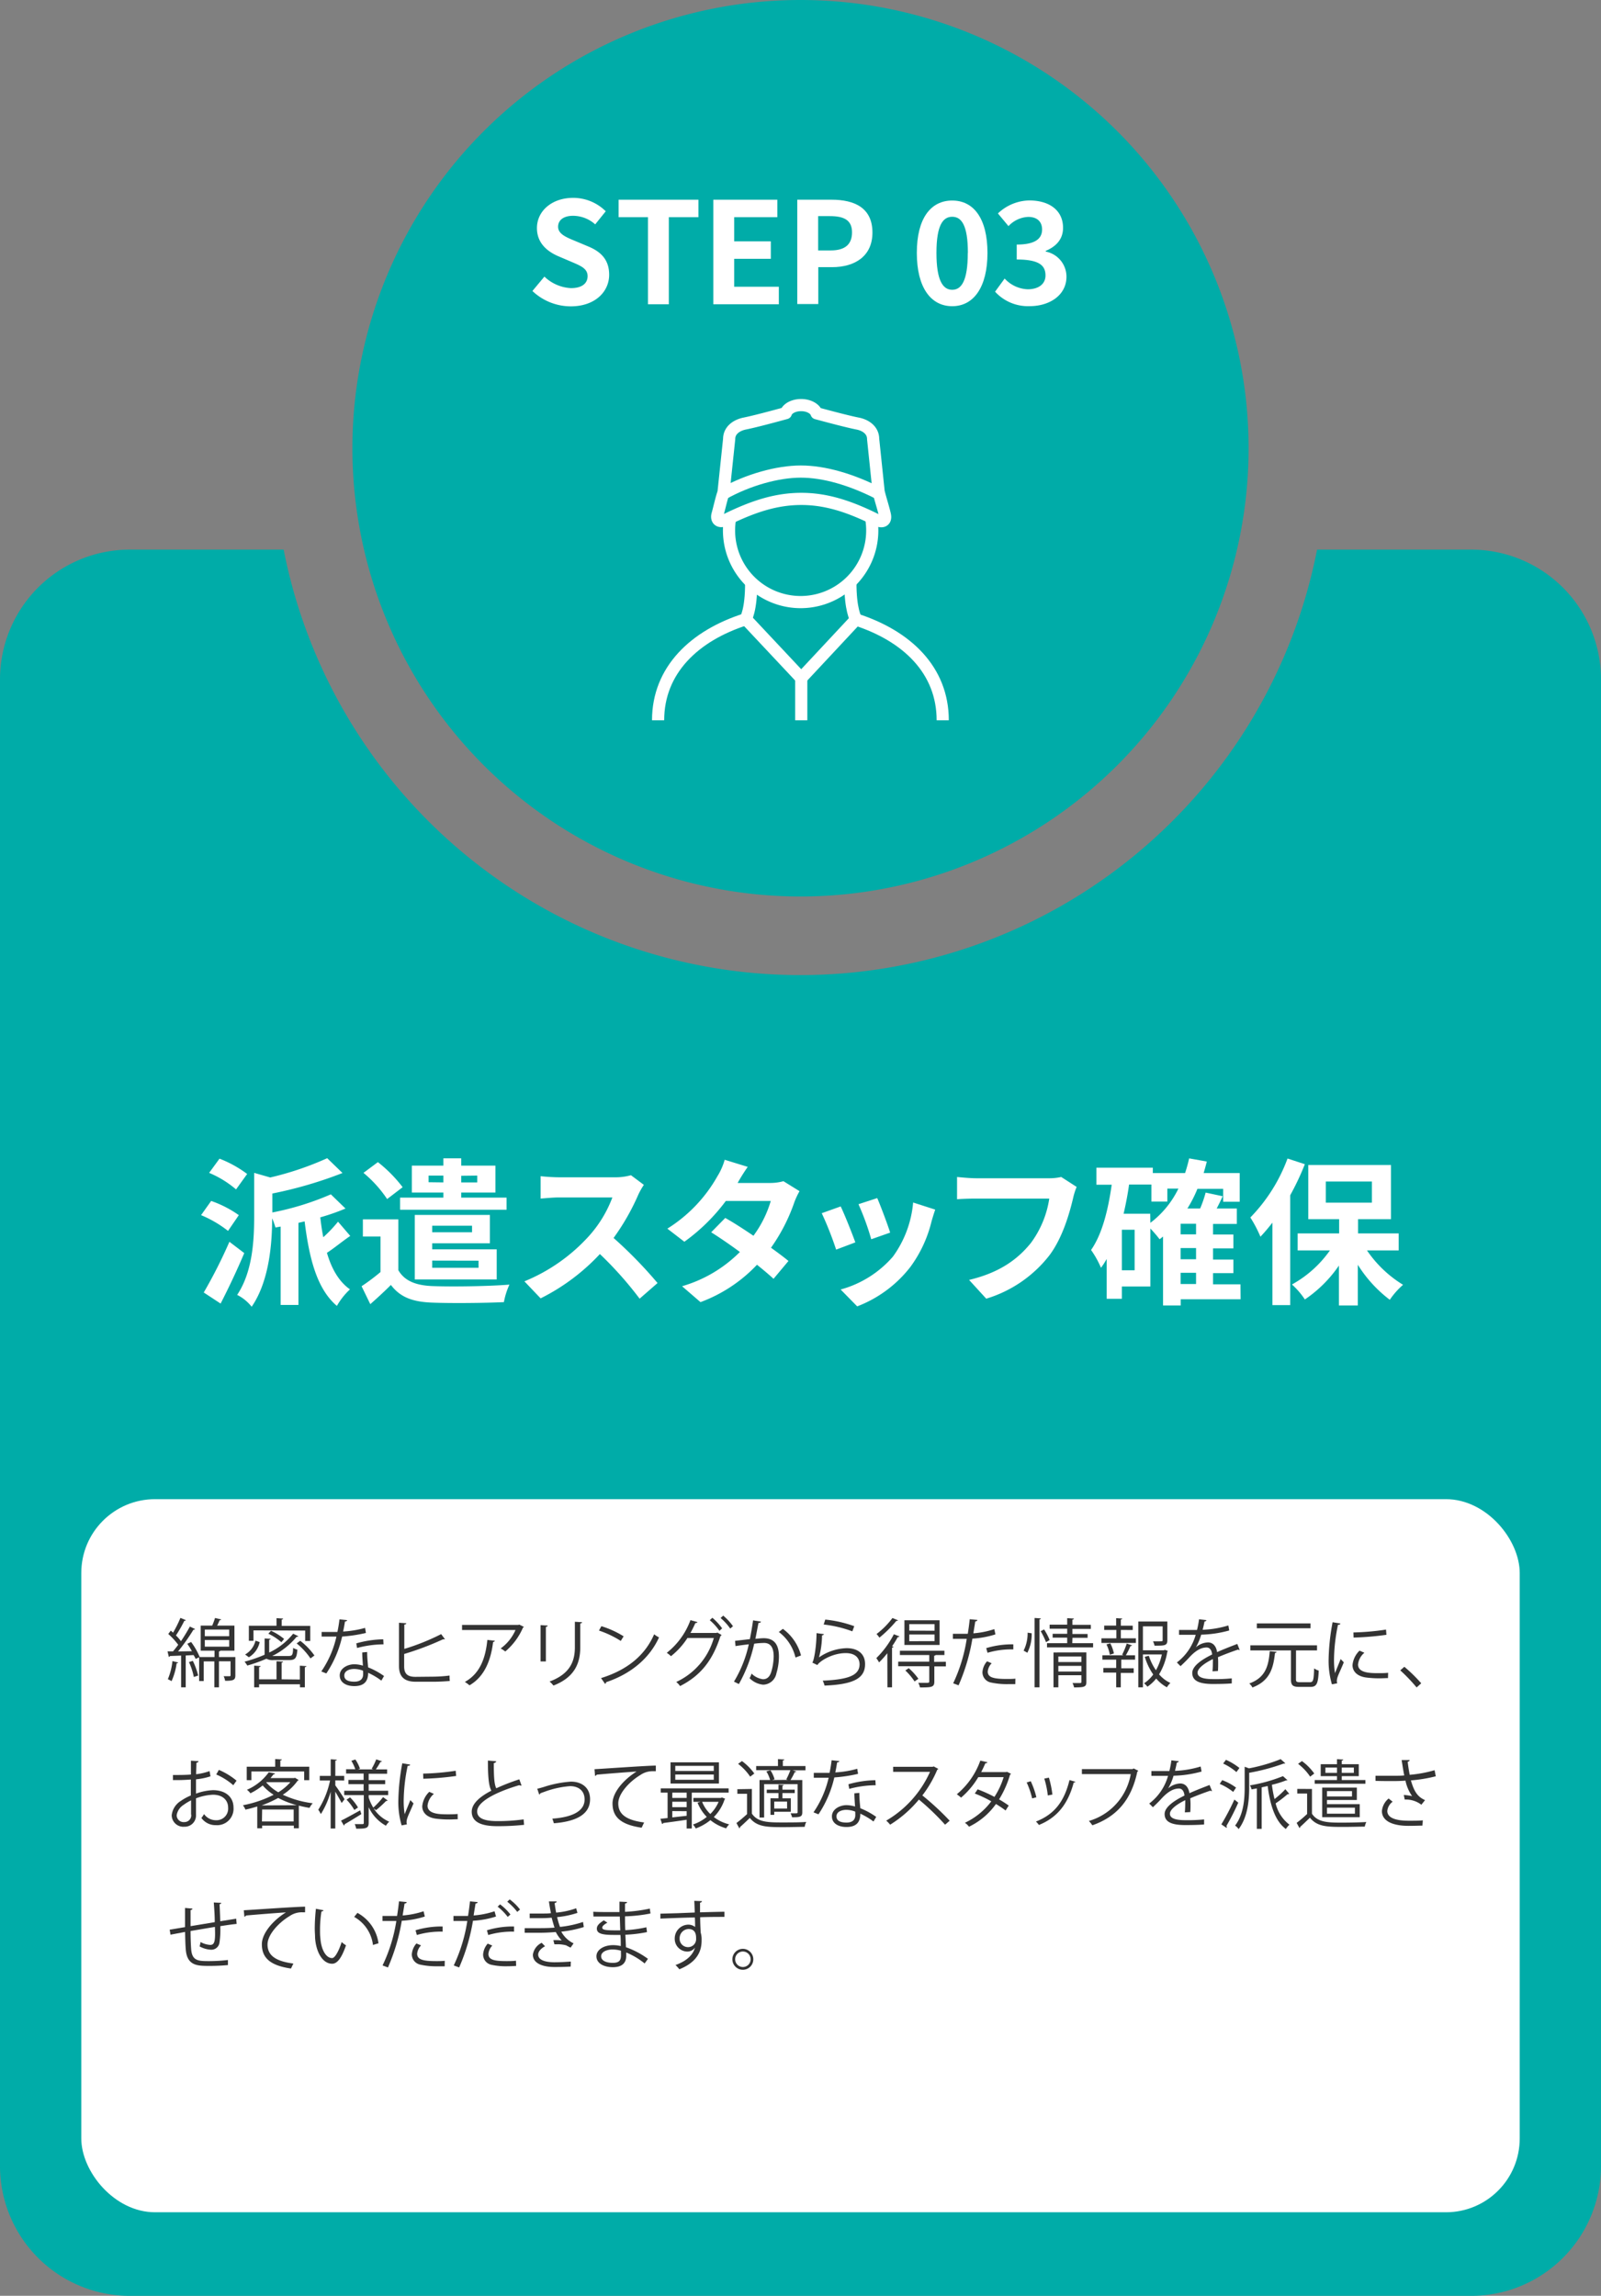 <svg xmlns="http://www.w3.org/2000/svg" width="347.4" height="497.99" viewBox="0 0 347.4 497.99"><rect x="0" y="0" width="347.4" height="497.99" fill="#808080" stroke="none"/><defs><style>.cls-1{fill:#00aca8;}.cls-2{fill:#fff;}.cls-3{fill:#333;}.cls-4{fill:none;stroke:#fff;stroke-linejoin:round;stroke-width:2.64px;}</style></defs><g id="レイヤー_2" data-name="レイヤー 2"><g id="レイヤー_1-2" data-name="レイヤー 1"><path class="cls-1" d="M319.23,119.22H285.79a114.25,114.25,0,0,1-224.24,0H28.16A28.16,28.16,0,0,0,0,147.38V469.82A28.17,28.17,0,0,0,28.16,498H319.23a28.17,28.17,0,0,0,28.17-28.17V147.38A28.17,28.17,0,0,0,319.23,119.22Z"/><path class="cls-1" d="M270.93,97.23A97.23,97.23,0,1,1,173.7,0,97.23,97.23,0,0,1,270.93,97.23Z"/><path class="cls-2" d="M115.53,63.12l2.6-3.12a9,9,0,0,0,5.76,2.5c2.35,0,3.61-1,3.61-2.6s-1.38-2.2-3.4-3.06l-3-1.28c-2.29-1-4.59-2.79-4.59-6.09,0-3.7,3.25-6.55,7.84-6.55a10,10,0,0,1,7.09,2.91l-2.29,2.84a7.24,7.24,0,0,0-4.8-1.86c-2,0-3.25.89-3.25,2.38s1.59,2.21,3.52,3l3,1.26c2.75,1.13,4.56,2.87,4.56,6.15,0,3.7-3.09,6.85-8.32,6.85A12.1,12.1,0,0,1,115.53,63.12Z"/><path class="cls-2" d="M140.6,47.11h-6.37V43.32h17.32v3.79h-6.42V66H140.6Z"/><path class="cls-2" d="M154.78,43.32h13.89v3.79h-9.36v5.24h7.95v3.79h-7.95V62.2H169V66H154.78Z"/><path class="cls-2" d="M173,43.32h7.44c5,0,8.87,1.77,8.87,7.13,0,5.17-3.88,7.5-8.75,7.5h-3v8H173Zm7.26,11c3.12,0,4.62-1.32,4.62-3.92s-1.66-3.52-4.78-3.52h-2.57v7.44Z"/><path class="cls-2" d="M198.94,54.86c0-7.47,3-11.36,7.68-11.36s7.65,3.92,7.65,11.36-3,11.56-7.65,11.56S198.94,62.35,198.94,54.86Zm11.08,0c0-6.12-1.44-7.84-3.4-7.84s-3.42,1.72-3.42,7.84,1.46,8,3.42,8S210,61,210,54.86Z"/><path class="cls-2" d="M215.92,63.27,218,60.42a7.15,7.15,0,0,0,5,2.33c2.3,0,3.86-1.1,3.86-3,0-2.14-1.32-3.46-6.24-3.46V53.05c4.16,0,5.5-1.38,5.5-3.27,0-1.72-1.1-2.73-3-2.73a6.22,6.22,0,0,0-4.29,2l-2.29-2.75a10.1,10.1,0,0,1,6.79-2.82c4.38,0,7.34,2.15,7.34,5.94,0,2.39-1.4,4-3.76,5v.15a5.55,5.55,0,0,1,4.5,5.45c0,4-3.64,6.39-8,6.39A9.66,9.66,0,0,1,215.92,63.27Z"/><path class="cls-2" d="M49.48,267a24.72,24.72,0,0,0-5.85-3.42l2.19-3.08a23.92,23.92,0,0,1,6,3.08ZM53,271.81c-1.54,3.66-3.42,7.63-5.13,10.95l-3.66-2.4a107.07,107.07,0,0,0,5.57-11ZM51.22,258a22,22,0,0,0-5.84-3.59l2.25-3.08a25,25,0,0,1,6,3.32ZM76,268.09c-1.81,1.23-3.55,2.7-5.06,3.66,1,3.45,2.6,6.25,5,7.93a15.11,15.11,0,0,0-2.84,3.59c-4.34-3.69-6-10.29-7-18.33l-1.34.31v17.81H60.9v-17l-1.13.2a15.54,15.54,0,0,0-.72-2c0,5.41-.61,13.61-4.44,19.19a9.36,9.36,0,0,0-3.15-2.57c3.39-5.06,3.69-12,3.69-17v-9.47l3.49,1A66.49,66.49,0,0,0,71,251.23l3.32,3.21a90,90,0,0,1-15.22,4.45V263a60.87,60.87,0,0,0,12.69-3.93l3.18,3.08a47.74,47.74,0,0,1-5.47,1.91c.17,1.51.37,2.94.65,4.31A29.75,29.75,0,0,0,73.35,265Z"/><path class="cls-2" d="M86.43,275.51c1.33,2.32,3.76,3.28,7.22,3.45,4.1.17,12.2.07,16.89-.31a16.08,16.08,0,0,0-1.2,3.8c-4.2.2-11.56.27-15.69.1s-6.81-1.16-8.83-3.83c-1.36,1.37-2.77,2.67-4.47,4.17L78.46,279a44.37,44.37,0,0,0,4.11-3.08v-7.7H78.74V264.5h7.69ZM84,260.09a26.2,26.2,0,0,0-5.13-5.68L82,252.08a30.17,30.17,0,0,1,5.37,5.44Zm12.21-1.41H89.37v-5.84h6.84v-1.58h3.87v1.58h7.42v5.84h-7.42v1.1h9.84v2.63H86.81v-2.63h9.4Zm-2.43,11V271h14v6.53H90v-14H106.3v6.15Zm2.43-13.2V255H93v1.44Zm-2.43,9.4v1.41h8.65v-1.41Zm0,7.56V275h10.06v-1.54Zm6.3-18.4v1.44h3.48V255Z"/><path class="cls-2" d="M138.51,259.13a49.62,49.62,0,0,1-5.37,9.4,95,95,0,0,1,9.54,9.78l-3.89,3.39a78.68,78.68,0,0,0-8.62-9.68,45,45,0,0,1-12.86,9.61l-3.52-3.69a38.54,38.54,0,0,0,14-9.82,26.31,26.31,0,0,0,5.09-8.38H121.31c-1.43,0-3.32.21-4,.24v-4.85a40,40,0,0,0,4,.24h12.07a12.3,12.3,0,0,0,3.53-.45l2.8,2.09A16,16,0,0,0,138.51,259.13Z"/><path class="cls-2" d="M160.06,256.6H167a10.8,10.8,0,0,0,3-.38l3.49,2.16a16.06,16.06,0,0,0-1.13,2.42,39,39,0,0,1-5.06,9.85c1.47,1.06,2.8,2.05,3.79,2.87l-3.24,3.87c-.93-.86-2.19-1.92-3.59-3.05A32.21,32.21,0,0,1,152,282.45L148,279a29.16,29.16,0,0,0,12.55-7.43c-2.23-1.64-4.48-3.18-6.23-4.27l3.05-3.11c1.81,1,4,2.43,6.12,3.86a24.11,24.11,0,0,0,3.76-7.55H157.5a41,41,0,0,1-9,8.85l-3.69-2.84a31.75,31.75,0,0,0,10.87-11.38,13.84,13.84,0,0,0,1.57-3.56l5,1.54A38.56,38.56,0,0,0,160.06,256.6Z"/><path class="cls-2" d="M185.6,269.49l-4.17,1.57a71.79,71.79,0,0,0-3.12-7.9l4.11-1.47C183.27,263.44,184.91,267.57,185.6,269.49Zm16.55-4.62a27.64,27.64,0,0,1-4.65,10A26.63,26.63,0,0,1,186,283.37l-3.59-3.66a23,23,0,0,0,11.35-7.14,23.37,23.37,0,0,0,4.38-11.73l4.79,1.54C202.56,263.47,202.35,264.19,202.15,264.87Zm-9,2.5-4.1,1.44a56.18,56.18,0,0,0-2.77-7.6l4.07-1.33C191,261.35,192.68,265.8,193.15,267.37Z"/><path class="cls-2" d="M232.87,259.81c-.79,3.35-2.29,8.65-5.13,12.45A27.38,27.38,0,0,1,214,281.7l-3.72-4.07c6.77-1.61,10.63-4.58,13.4-8a21.54,21.54,0,0,0,4-9.64H211.74c-1.54,0-3.18.07-4.07.14v-4.83c1,.11,3,.28,4.1.28h15.8a11.46,11.46,0,0,0,2.7-.28l3.35,2.16A14.4,14.4,0,0,0,232.87,259.81Z"/><path class="cls-2" d="M269.2,281.83h-13v1.34h-3.83V268.22c-.24.21-.51.41-.75.59a28.77,28.77,0,0,0-2-2.33v12.58h-6.19v2.67h-3.29v-8.65A16,16,0,0,1,238.9,275a20.36,20.36,0,0,0-2.15-3.86c2.39-3.42,3.69-8.59,4.48-14.16h-3.32v-3.69h12.24v1.16h7a32.31,32.31,0,0,0,.88-3.18l3.83.68c-.2.86-.44,1.68-.68,2.5H269v6.22h-3.59v-2.8h-5.58a27.17,27.17,0,0,1-2.18,4.27h2.77a25.35,25.35,0,0,0,1.19-3.45l3.7.79c-.41.92-.86,1.81-1.3,2.66h4.37v3.35h-5.16v2.3h4.41v3h-4.41v2.43h4.41v2.94h-4.41v2.43h5.95Zm-23-15.08h-2.77v8.79h2.77Zm3.42-1.5a20.55,20.55,0,0,0,6.08-7.42H253.3v2.8h-3.46v-3.69H245c-.3,2.15-.71,4.27-1.19,6.33h5.78Zm9.91.2h-3.35v2.3h3.35Zm0,5.27h-3.35v2.43h3.35Zm-3.35,7.8h3.35v-2.43h-3.35Z"/><path class="cls-2" d="M283.14,252.53a57.85,57.85,0,0,1-3.18,6.74V283.1H276.1V265.21c-.86,1.1-1.71,2.12-2.6,3.05a27,27,0,0,0-2.19-4.17,36.17,36.17,0,0,0,8.07-12.79Zm13.48,18.7a25.57,25.57,0,0,0,7.83,7.46,16.82,16.82,0,0,0-2.88,3.25,28.32,28.32,0,0,1-6.94-7.6v8.83h-4.1v-8.65a27.73,27.73,0,0,1-7.39,7.35,16.85,16.85,0,0,0-2.8-3.25,24.57,24.57,0,0,0,8.24-7.39h-7v-3.69h9v-3.08h-6.7V252.7h17.95v11.76h-7.15v3.08h8.82v3.69Zm-8.93-10.36h10v-4.58h-10Z"/><rect class="cls-2" x="17.64" y="325.19" width="312.12" height="154.68" rx="16"/><path class="cls-3" d="M51.07,359.43v4c0,1-.47,1.16-2.22,1.16a3.82,3.82,0,0,0-.32-1c.61,0,1.11,0,1.29,0s.21-.06.21-.23v-3H47.51V366h-1v-5.62h-2.3v4.26h-1v-5.15l-.75.35A6.56,6.56,0,0,0,42,359l-1.7.1V366h-1v-6.89c-.93.05-1.77.08-2.43.1,0,.13-.12.17-.23.21l-.29-1.22h1.2c.35-.42.74-.91,1.12-1.42a14.63,14.63,0,0,0-2.16-2.35l.55-.72a6.48,6.48,0,0,1,.49.44,25.23,25.23,0,0,0,1.6-3.21l1.19.5c-.07.1-.17.13-.34.13a29.13,29.13,0,0,1-1.82,3.18A9.06,9.06,0,0,1,39.27,356c.73-1.09,1.43-2.24,1.93-3.18l1.15.55a.46.46,0,0,1-.37.13,44.23,44.23,0,0,1-3.34,4.72l3-.05a16.3,16.3,0,0,0-1-1.61l.83-.39a15,15,0,0,1,1.86,3.26h3.22v-1.38h-3v-5.43h2.49a14.39,14.39,0,0,0,.62-1.66l1.34.32c0,.1-.16.16-.34.16a12,12,0,0,1-.55,1.18h3.76v5.43H47.81c0,.08-.11.15-.3.17v1.21Zm-12.43,1.18c0,.1-.13.17-.31.17a14.14,14.14,0,0,1-1.1,3.88,8.8,8.8,0,0,0-.81-.42,13.84,13.84,0,0,0,1-3.93Zm3.42,3.15A14.18,14.18,0,0,0,41,360.53l.84-.27A15.63,15.63,0,0,1,43,363.45Zm2.38-10.28v1.43h5.29v-1.43Zm0,2.26v1.44h5.29v-1.44Z"/><path class="cls-3" d="M62.67,359.2c.75,0,.88-.22.94-1.75a2.88,2.88,0,0,0,.92.38c-.14,1.83-.45,2.26-1.76,2.26H59.45a2.85,2.85,0,0,1-1.64-.29,31.89,31.89,0,0,1-4.15,1.48,5.19,5.19,0,0,0-.6-.84,29.14,29.14,0,0,0,4.36-1.51V355.4l1.3.08c0,.11-.08.17-.31.21v2.77a14.56,14.56,0,0,0,5.2-4.09l1.14.56a.35.35,0,0,1-.26.11.32.32,0,0,1-.13,0,15.89,15.89,0,0,1-5.29,4.17h3.6Zm-9.48-.32a4.74,4.74,0,0,0,2.25-3l.91.31A5.05,5.05,0,0,1,54,359.48ZM55,353.65v2.26H54v-3.27h6V351l1.44.09c0,.12-.11.2-.32.21v1.38h6.2v3.27h-1.1v-2.26Zm10.07,10.66v-3l1.42.1c0,.11-.11.19-.34.23V366H65.09v-.66H56.22V366H55.15v-4.7l1.4.1c0,.11-.12.19-.33.23v2.64H60v-3.92l1.43.08c0,.11-.11.19-.32.22v3.62ZM58.8,353.73a12.43,12.43,0,0,1,2.85,1.78l-.6.71a12.41,12.41,0,0,0-2.82-1.85Zm8.57,6a15,15,0,0,0-3-3.25l.78-.57a14.76,14.76,0,0,1,3.08,3.19Z"/><path class="cls-3" d="M75.36,351.44a.54.54,0,0,1-.5.28c-.12.71-.26,1.55-.41,2.18a22,22,0,0,0,4.77-.79l.18,1.1a32.26,32.26,0,0,1-5.16.78,23.81,23.81,0,0,1-3.43,8l-1.09-.43A21.64,21.64,0,0,0,73,355H69.79v-1h1.93l1.49,0a27,27,0,0,0,.45-2.74Zm4.31,6.9c0,1.32.12,2.21.21,3.33a16.15,16.15,0,0,1,3.45,1.88l-.58,1a15.2,15.2,0,0,0-2.87-1.7c0,1.62-.65,2.89-3,2.89-1.8,0-3.17-.81-3.16-2.34s1.7-2.4,3.19-2.4a6.92,6.92,0,0,1,1.84.3c-.07-1-.15-2.09-.15-2.86Zm-.89,4.06a5.37,5.37,0,0,0-1.93-.38c-1,0-2.12.39-2.14,1.4s.91,1.36,2.17,1.36,1.92-.57,1.92-1.64C78.8,362.88,78.8,362.64,78.78,362.4Zm4.44-5.72a22.72,22.72,0,0,0-5.74.79l-.17-1a22.37,22.37,0,0,1,5.85-.88Z"/><path class="cls-3" d="M94.14,363.69a31.31,31.31,0,0,0,3.41-.24c0,.36,0,.81.06,1.17-1.07.11-2.69.17-3.35.17H90.21c-2.45,0-3.63-1.07-3.63-3.38V352l1.58.1c0,.16-.14.26-.43.29v5.28a48.56,48.56,0,0,0,8-3.21l.83,1.12a.41.41,0,0,1-.19,0,.59.59,0,0,1-.23,0,62.93,62.93,0,0,1-8.44,3.19v2.71c0,1.64.79,2.25,2.46,2.25Z"/><path class="cls-3" d="M113.69,352.9a.49.49,0,0,1-.21.15,14,14,0,0,1-3.84,5.18,7.41,7.41,0,0,0-1-.66,9.77,9.77,0,0,0,3.22-4h-11.6v-1.1h12.22l.18-.08Zm-6.32,3c0,.13-.16.24-.37.27-.47,3.83-1.79,7.48-5.13,9.4a7.65,7.65,0,0,0-1-.74c3.31-1.82,4.49-5.2,4.88-9.11Z"/><path class="cls-3" d="M117.3,360.39v-7.88l1.54.1c0,.14-.13.26-.39.29v7.49Zm9-8.51c0,.16-.13.24-.39.27v5.16c0,3.4-1.17,6.51-5.82,8.31a4.89,4.89,0,0,0-.84-.87c4.49-1.67,5.49-4.44,5.49-7.44v-5.53Z"/><path class="cls-3" d="M130.49,352.74a20.33,20.33,0,0,1,4.83,2.2l-.62,1a21.21,21.21,0,0,0-4.73-2.25ZM130.42,364c5.76-1.78,9.58-5,11.52-9.5a6.21,6.21,0,0,0,1.06.67c-2,4.44-6,7.89-11.48,9.72a.49.49,0,0,1-.22.37Z"/><path class="cls-3" d="M156.58,354.65a.82.82,0,0,1-.25.24c-1.72,5.37-4.37,8.61-8.76,10.84a4.27,4.27,0,0,0-.83-.89,15,15,0,0,0,8.15-9.54h-5.72a16.11,16.11,0,0,1-3.58,3.95,5.81,5.81,0,0,0-.91-.73,16.06,16.06,0,0,0,5.14-7.09l1.52.42c-.05.16-.24.22-.45.21-.33.73-.7,1.5-1.07,2.15h5.64l.19-.09Zm-2-3.73a12.55,12.55,0,0,1,2.12,2.3l-.6.52a11.89,11.89,0,0,0-2.09-2.3Zm2.35-.47a11.93,11.93,0,0,1,2.12,2.3l-.6.51a11.76,11.76,0,0,0-2.09-2.29Z"/><path class="cls-3" d="M165.11,351.75c0,.19-.23.28-.53.29-.18.91-.47,2.48-.67,3.45.73-.08,1.39-.14,1.8-.14,2.46,0,3.31,1.6,3.31,4a12.74,12.74,0,0,1-.55,3.63,3,3,0,0,1-2.89,2.45,4.82,4.82,0,0,1-2.93-1.41,5.19,5.19,0,0,0,.43-1,4.31,4.31,0,0,0,2.48,1.23c.93,0,1.48-.58,1.8-1.62a12.19,12.19,0,0,0,.52-3.32c0-1.85-.61-3-2.23-2.93a17.72,17.72,0,0,0-2,.16,31.32,31.32,0,0,1-3.32,8.75l-1.07-.52a26.46,26.46,0,0,0,3.22-8.1c-.83.1-2,.24-2.88.39l-.1-1.14,3.21-.37c.24-1.18.5-2.64.7-4.07Zm7.5,7.79A9.69,9.69,0,0,0,169,354l.87-.68a10.39,10.39,0,0,1,3.94,5.77Z"/><path class="cls-3" d="M178.79,354.46c-.06.16-.19.24-.42.27a18.44,18.44,0,0,1-.66,4.78h0a11.07,11.07,0,0,1,6-2c2.49,0,4.05,1.28,4,3.55-.05,3-2.51,4.31-8.79,4.57a4.66,4.66,0,0,0-.4-1.07c5.65-.25,7.92-1.17,8-3.49,0-1.55-1.07-2.49-3-2.49-3,0-5.71,1.8-6.16,2.59l-1.1-.53c.32-.31.89-3.21.92-6.39Zm.28-3.15a25.94,25.94,0,0,1,6.29,1.43l-.41,1.12a25.9,25.9,0,0,0-6.22-1.48Z"/><path class="cls-3" d="M192.54,358.6a20.85,20.85,0,0,1-1.79,2,7,7,0,0,0-.6-.93,20.34,20.34,0,0,0,3.81-5.18l1.22.47a.36.36,0,0,1-.38.14,18.7,18.7,0,0,1-1.23,2l.31.1c0,.1-.13.18-.32.19V366h-1Zm2.31-7.14c-.06.14-.22.14-.35.13a26.44,26.44,0,0,1-3.68,3.64,5,5,0,0,0-.62-.79,17.17,17.17,0,0,0,3.45-3.47Zm10.39,9v1h-2.5v3.31c0,1.23-.63,1.26-3.11,1.26a3.78,3.78,0,0,0-.37-1l1.48,0c.79,0,.9,0,.9-.31v-3.29H194.9v-1h6.74V359h-6.37v-.94h9.66V359H203c0,.08-.12.13-.3.16v1.33Zm-1.36-9v5.35h-7.63v-5.35Zm-5.43,13.27a13,13,0,0,0-2-2.38l.74-.5a13.07,13.07,0,0,1,2.09,2.3Zm4.34-11V352.3H197.3v1.41Zm0,2.25v-1.44H197.3V356Z"/><path class="cls-3" d="M216,354.52a20.16,20.16,0,0,1-5,.92,42.43,42.43,0,0,1-3,10.13l-1.17-.44a34.78,34.78,0,0,0,2.94-9.64c-.33,0-2.5,0-3,0v-1.1H210c.16-1,.32-2.17.42-3.16l1.67.16c0,.18-.25.31-.47.32-.1.72-.26,1.59-.41,2.58a18.84,18.84,0,0,0,4.54-.91Zm4.31,10.79c-.49,0-1,0-1.49,0a16.36,16.36,0,0,1-3.84-.36,2.26,2.26,0,0,1-1.8-2.24,3.94,3.94,0,0,1,1-2.35l1,.42a3,3,0,0,0-.85,1.8c0,1.28,1.24,1.61,4.18,1.61.6,0,1.22,0,1.82-.07ZM214,357.5a19.44,19.44,0,0,1,5.88-.82v1.1a18.17,18.17,0,0,0-5.6.73Z"/><path class="cls-3" d="M223.86,354.28a8.68,8.68,0,0,1-.94,4.23,8.21,8.21,0,0,0-.81-.46,8.41,8.41,0,0,0,.87-3.9Zm.63-3.32,1.37.09c0,.12-.09.2-.3.21V366h-1.07Zm2.49,5.25a17.76,17.76,0,0,0-1.16-2.39l.74-.37a13.08,13.08,0,0,1,1.2,2.29Zm5.69.21h4.52v.92h-10v-.92h4.38v-1.19h-3.16v-.84h3.16v-1.1h-3.81v-.88h3.81V351l1.46.09c0,.12-.1.2-.33.23v1.13h4v.88h-4v1.1H236v.84h-3.29Zm3.06,2v6.43c0,1.05-.42,1.17-2.67,1.17a3.44,3.44,0,0,0-.34-.94l1.18,0c.67,0,.75,0,.75-.26v-1.44h-5V366h-1.05v-7.56Zm-1.08.89h-5v1.21h5Zm-5,3.27h5v-1.23h-5Z"/><path class="cls-3" d="M243.21,353.56v1.82h3.26v1H239v-1h3.24v-1.82H239.6v-.94h2.59V351l1.33.08c0,.11-.1.19-.31.21v1.34h2.58v.94Zm.28,5.37a16.29,16.29,0,0,0,1-2.42l1.15.39c-.05.1-.16.15-.34.15a17.54,17.54,0,0,1-1,2h2V360h-3v1.88H246v1H243.2V366h-1v-3.19h-2.79v-1h2.79V360h-3v-.95h4.6Zm-2.66,0a8.73,8.73,0,0,0-.74-2.24l.84-.22a8.8,8.8,0,0,1,.78,2.19Zm11.9-1.07.68.24a.68.68,0,0,1-.12.21,13.9,13.9,0,0,1-1.78,4.88,7.23,7.23,0,0,0,2.46,1.87,3.83,3.83,0,0,0-.76.94,8.09,8.09,0,0,1-2.33-1.9,8.64,8.64,0,0,1-1.9,1.77,3.42,3.42,0,0,0-.74-.73,7.64,7.64,0,0,0,2-1.92,13.23,13.23,0,0,1-1.83-3.84l.88-.22a11.76,11.76,0,0,0,1.54,3.14,12.23,12.23,0,0,0,1.28-3.43H248V366h-1V351.73h6.3v4.07c0,1.17-.58,1.17-2.78,1.17a3.77,3.77,0,0,0-.33-.94h1.14c.89,0,.95,0,.95-.26v-3H248v5.2h4.58Z"/><path class="cls-3" d="M269,357.91l-.1,0a.38.38,0,0,1-.24-.1c-1.23.41-3,1.07-4.38,1.66a12,12,0,0,1,.05,1.26c0,.52,0,1.1-.05,1.73l-1.18.07c.05-.59.08-1.33.08-2a6.33,6.33,0,0,0,0-.65c-1.83.89-3.32,2-3.32,2.95s1.12,1.39,3.36,1.39a36.08,36.08,0,0,0,4.06-.16l0,1.09c-1,.09-2.41.13-4.08.13-3.11,0-4.49-.75-4.49-2.4,0-1.43,1.88-2.81,4.31-4-.1-1-.55-1.52-1.2-1.52-1.18,0-2.42.66-3.87,2.28-.46.5-1.09,1.13-1.79,1.77l-.79-.8a11.32,11.32,0,0,0,4.08-6l-.9,0h-2.71v-1.05h3.9a20.39,20.39,0,0,0,.44-2.32l1.59.19c0,.16-.16.26-.4.29-.12.65-.26,1.22-.41,1.8a21.72,21.72,0,0,0,5.58-.94l.19,1.09a24.64,24.64,0,0,1-6.08.91,12.31,12.31,0,0,1-1.16,2.74h0a4.28,4.28,0,0,1,2.61-1.06c1.1,0,1.8.8,2,2.11,1.36-.62,3.08-1.28,4.38-1.78Z"/><path class="cls-3" d="M277,358.31c0,.12-.13.21-.34.25-.36,3.14-1,6-4.9,7.48a2.94,2.94,0,0,0-.68-.87c3.57-1.28,4.19-3.89,4.44-7Zm4.21,5.9c0,.55.13.68.8.68h2.25c.7,0,.81-.45.89-3a2.93,2.93,0,0,0,1,.48c-.12,2.79-.42,3.54-1.8,3.54h-2.45c-1.39,0-1.78-.36-1.78-1.69V358h-8.81V356.9h14.47V358h-4.48l-.08,0Zm3.16-12.07v1.05H272.72v-1.05Z"/><path class="cls-3" d="M290.86,352.17c-.05.18-.21.28-.53.26a38.61,38.61,0,0,0-.86,7.29,18,18,0,0,0,.21,3.21c.31-.79,1-2.49,1.23-3.06l.68.71c-.66,1.64-1.15,2.56-1.38,3.29a2.88,2.88,0,0,0-.13.76,2,2,0,0,0,.08.5l-1.15.22a18.07,18.07,0,0,1-.71-5.58,47.23,47.23,0,0,1,.86-7.89ZM301.18,364c-.58,0-1.18.05-1.78.05a22.82,22.82,0,0,1-3-.18c-2-.29-2.92-1.4-2.92-2.69a5,5,0,0,1,1.52-3.13l1.06.45a3.85,3.85,0,0,0-1.38,2.55c0,1.88,2.75,1.88,4.44,1.88.68,0,1.41,0,2.09-.08Zm-7.5-9.9a53.75,53.75,0,0,0,7.07-.62l.09,1.13a61.59,61.59,0,0,1-7.13.6Z"/><path class="cls-3" d="M304.73,361.55a32.79,32.79,0,0,1,3.66,3.58l-1,.9a36.13,36.13,0,0,0-3.55-3.71Z"/><path class="cls-3" d="M45.67,385.31a14.75,14.75,0,0,1-3.14.65c0,1,0,2.16,0,3.1a12.17,12.17,0,0,1,3.67-.75c2.75,0,4.47,1.49,4.47,3.78a3.56,3.56,0,0,1-3.81,3.81,3.77,3.77,0,0,1-3.16-1.56,7,7,0,0,0,.58-.84,3.14,3.14,0,0,0,2.6,1.33,2.52,2.52,0,0,0,2.62-2.74c0-1.57-1.15-2.8-3.32-2.79a11.87,11.87,0,0,0-3.65.78c0,1.2,0,3.13,0,3.58A2.44,2.44,0,0,1,40,396.24a2.52,2.52,0,0,1-2.74-2.5,4.19,4.19,0,0,1,2-3.11,11.33,11.33,0,0,1,2.15-1.17V386a38.68,38.68,0,0,1-3.88.12l0-1.1c1.43,0,2.72,0,3.9-.1v-3l1.64.1c0,.19-.18.3-.45.34,0,.63-.05,1.58-.07,2.49a12.41,12.41,0,0,0,2.92-.68Zm-4.21,8.29c0-.43,0-1.75,0-3.08a11,11,0,0,0-1.65,1,3.22,3.22,0,0,0-1.47,2.22A1.49,1.49,0,0,0,40,395.23a1.46,1.46,0,0,0,1.49-1.62Zm9.16-6.36a13.7,13.7,0,0,0-3.7-2.33l.57-1a15.38,15.38,0,0,1,3.84,2.34Z"/><path class="cls-3" d="M64,385.62l.81.49a.42.42,0,0,1-.21.13,11.75,11.75,0,0,1-3.24,3.06,21.51,21.51,0,0,0,6.5,1.85,4.5,4.5,0,0,0-.7,1c-.8-.13-1.56-.29-2.32-.49v4.91H63.76V396H56.88v.57H55.82v-4.72c-.86.26-1.73.51-2.57.68a3.75,3.75,0,0,0-.54-.95,24.64,24.64,0,0,0,6.66-2.27A11.07,11.07,0,0,1,57,387.29a13.89,13.89,0,0,1-2.67,1.7,3.18,3.18,0,0,0-.75-.76,11.37,11.37,0,0,0,4.73-3.79l1.36.23c0,.13-.13.19-.32.21-.2.26-.41.53-.65.81h5.14Zm-9.45-1.37v1.89H53.54v-2.92h6.17v-1.66l1.44.09c0,.12-.11.2-.32.21v1.36H67.1v2.92H66v-1.89Zm9.84,7.32A20.21,20.21,0,0,1,60.36,390a23.92,23.92,0,0,1-3.6,1.62Zm-7.55,3.53h6.88v-2.59H56.88Zm.94-8.52,0,.05a9.85,9.85,0,0,0,2.61,2.14A11.22,11.22,0,0,0,63,386.58Z"/><path class="cls-3" d="M72.76,386.19v1.09c.47.61,1.72,2.49,2,3-.13.18-.26.36-.63.81-.26-.53-.88-1.62-1.38-2.46v8h-1v-8a18,18,0,0,1-2.13,4.87,5.43,5.43,0,0,0-.56-.94,19.12,19.12,0,0,0,2.56-6.34H69.39v-1h2.37v-3.61l1.33.09c0,.1-.12.18-.33.21v3.31h1.93v1ZM74,394.92c1.06-.51,2.63-1.39,4.15-2.23l.26.81c-1.33.84-2.72,1.68-3.63,2.2a.32.32,0,0,1-.15.29Zm7.07-2.67v0a7.56,7.56,0,0,0,3.38,2.9,4.23,4.23,0,0,0-.71.87A8.81,8.81,0,0,1,80,392v3.36c0,1.21-.49,1.31-2.71,1.31a4.6,4.6,0,0,0-.32-1c.74,0,1.47,0,1.7,0s.27-.08.27-.29v-6H74.69v-.94H78.9V387H75.61v-.91H78.9v-1.38H75.1v-.94h2a10,10,0,0,0-.86-1.83l.87-.29a8.52,8.52,0,0,1,1,2l-.43.16H81l-.36-.13a13.9,13.9,0,0,0,1-2.05l1.25.42a.39.39,0,0,1-.34.14,15.91,15.91,0,0,1-1,1.62H84v.94H80v1.38h3.58V387H80v1.44h4.23v.94H80v.52A9.7,9.7,0,0,0,81,392.1a18,18,0,0,0,2.12-2.28l1,.73a.39.39,0,0,1-.34.1,22.72,22.72,0,0,1-2.19,2Zm-4.18.36a12,12,0,0,0-1.69-2.24l.76-.49a10.54,10.54,0,0,1,1.72,2.18Z"/><path class="cls-3" d="M89,382.77c0,.18-.22.28-.54.26a38.61,38.61,0,0,0-.86,7.29,18,18,0,0,0,.21,3.21c.31-.79,1-2.49,1.23-3.06l.69.71c-.67,1.64-1.16,2.56-1.38,3.29a2.88,2.88,0,0,0-.13.76,1.64,1.64,0,0,0,.08.5l-1.15.22a17.77,17.77,0,0,1-.71-5.58,48.19,48.19,0,0,1,.85-7.89Zm10.32,11.85c-.59,0-1.18.05-1.78.05a23,23,0,0,1-3-.18c-2-.29-2.92-1.4-2.92-2.69a5,5,0,0,1,1.53-3.13l1,.45a3.85,3.85,0,0,0-1.38,2.55c0,1.88,2.76,1.88,4.44,1.88.68,0,1.41,0,2.09-.08Zm-7.5-9.9a53.46,53.46,0,0,0,7.06-.62l.1,1.13a61.77,61.77,0,0,1-7.13.6Z"/><path class="cls-3" d="M113.17,387.32a.3.3,0,0,1-.13,0,.57.57,0,0,1-.34-.1c-4.82,1.41-9.18,3.54-9.16,5.71,0,1.55,1.72,2.09,4.34,2.09a40.17,40.17,0,0,0,5.74-.37l.1,1.18a53.5,53.5,0,0,1-5.8.29c-3.21,0-5.55-.75-5.56-3.13,0-1.73,1.71-3.25,4.26-4.57-.55-1-.75-2.87-.75-6.53l1.79.15c0,.21-.18.34-.51.39,0,2.83.08,4.6.54,5.47a45.47,45.47,0,0,1,5-1.94Z"/><path class="cls-3" d="M116.58,388c.29-.06.89-.22,1.44-.39a24.16,24.16,0,0,1,5.87-1.15c2.19,0,4.15,1.17,4.15,3.81,0,3.57-3.54,4.88-7.86,5.22a8.83,8.83,0,0,0-.33-1c3.81-.27,7-1.38,7-4.16,0-2-1.45-2.9-3.16-2.89a20.5,20.5,0,0,0-5.43,1.18l-1,.36a.43.43,0,0,1-.26.28Z"/><path class="cls-3" d="M129,383.76c1.22-.05,11.2-.76,13.31-.78v1.22c-.21,0-.4,0-.6,0a4.64,4.64,0,0,0-2.77.83c-2.43,1.46-4.78,4.06-4.78,6.15,0,2.27,1.59,3.62,5.61,4.14l-.54,1.13c-4.6-.66-6.32-2.38-6.32-5.27,0-2.28,2.26-5.05,5.22-6.91-1.72.11-6.56.48-8.65.68a.51.51,0,0,1-.36.26Z"/><path class="cls-3" d="M158.11,388.85h-8v7.78H149v-1.9c-1.92.29-3.84.55-5.1.71a.25.25,0,0,1-.23.21l-.37-1.13,1.56-.16v-5.51h-1.49v-.93h14.73ZM156,382.27v4.6H145.5v-4.6ZM149,390v-1.15h-3.12V390Zm0,2v-1.18h-3.12V392Zm-3.12.85v1.37l3.12-.35v-1Zm9-8.71v-1.1h-8.35v1.1Zm0,1.92v-1.14h-8.35v1.14Zm1.78,3.84.7.27a1.15,1.15,0,0,1-.15.2,9.6,9.6,0,0,1-2.32,3.77,9.07,9.07,0,0,0,3.34,1.59,3.59,3.59,0,0,0-.66.86,9.53,9.53,0,0,1-3.42-1.78,11.21,11.21,0,0,1-3.18,1.81,4,4,0,0,0-.61-.86,9.31,9.31,0,0,0,3-1.65,9.29,9.29,0,0,1-2-3.08l.63-.19h-1.54V390h5.94Zm-4.31.94a7.52,7.52,0,0,0,1.78,2.64,8.31,8.31,0,0,0,1.8-2.64Z"/><path class="cls-3" d="M163.15,388.05v5.34c1.27,1.92,3.63,1.92,6.68,1.92,1.78,0,3.86,0,5.12-.11a3.53,3.53,0,0,0-.34,1.07c-1.12,0-2.9.06-4.5.06-3.57,0-5.81,0-7.41-2-.75.73-1.51,1.45-2.14,2a.22.22,0,0,1-.13.26l-.63-1.15c.7-.52,1.54-1.23,2.3-1.93v-4.41H160v-1ZM161,382a12.17,12.17,0,0,1,2.68,2.7l-.9.68a11.58,11.58,0,0,0-2.62-2.78Zm9.92,4.08a1.3,1.3,0,0,0-.31-.11,14.45,14.45,0,0,0,.89-2h-7.42v-.89h4.73v-1.5l1.38.08c0,.11-.11.19-.32.22v1.2h4.91V384H172l.78.26c-.05.1-.15.15-.33.13a12.56,12.56,0,0,1-.92,1.72h2.56v7c0,1-.49,1.08-2.22,1.08a4.07,4.07,0,0,0-.32-.86l.82,0c.63,0,.7,0,.7-.23V387h-7.26v7.25h-1v-8.14h2.3a7.42,7.42,0,0,0-.82-1.88l.89-.23a6.93,6.93,0,0,1,.89,1.95l-.52.16Zm-2,4v-1.14h-2.54v-.74h2.54v-1.1l1.15.08c0,.09-.09.17-.29.19v.83h2.67v.74h-2.67v1.14h1.82V393H168v.66h-.81v-3.59Zm1.87,2.22v-1.51H168v1.51Z"/><path class="cls-3" d="M182.16,382a.55.55,0,0,1-.51.28c-.11.71-.26,1.55-.4,2.18a21.92,21.92,0,0,0,4.76-.79l.18,1.1a32.31,32.31,0,0,1-5.15.78,24,24,0,0,1-3.44,8l-1.08-.43a21.82,21.82,0,0,0,3.29-7.51h-3.23v-1.05h1.93l1.49,0a27,27,0,0,0,.45-2.74Zm4.31,6.9c0,1.32.11,2.21.21,3.33a16.39,16.39,0,0,1,3.45,1.88l-.59,1a15.46,15.46,0,0,0-2.86-1.7c0,1.62-.65,2.89-3,2.89-1.8,0-3.18-.81-3.16-2.34s1.7-2.4,3.19-2.4a6.91,6.91,0,0,1,1.83.3c-.07-1-.15-2.09-.15-2.86Zm-.9,4.06a5.36,5.36,0,0,0-1.92-.38c-1,0-2.13.39-2.14,1.4s.9,1.36,2.17,1.36,1.91-.57,1.91-1.64C185.59,393.48,185.59,393.24,185.57,393Zm4.44-5.72a22.58,22.58,0,0,0-5.73.79l-.18-1a22.43,22.43,0,0,1,5.85-.88Z"/><path class="cls-3" d="M203.59,383.69a.3.3,0,0,1-.21.18,25,25,0,0,1-3.24,5.58,58.24,58.24,0,0,1,5.93,5.49l-1,.86a53,53,0,0,0-5.68-5.45,25.58,25.58,0,0,1-6.24,5.45,6.33,6.33,0,0,0-.85-.88,23.21,23.21,0,0,0,9.5-10.58h-8v-1.1h8.59l.21-.08Z"/><path class="cls-3" d="M219.37,384.76a.26.26,0,0,1-.2.18,21.33,21.33,0,0,1-2.38,5.37,23.45,23.45,0,0,1,2.09,1.34l-.68,1.07c-.58-.45-1.41-1-2.09-1.41a15.26,15.26,0,0,1-5.85,4.93,3.43,3.43,0,0,0-.89-.85,15.31,15.31,0,0,0,5.73-4.66,27.54,27.54,0,0,0-3.58-1.69l.62-.91a28.72,28.72,0,0,1,3.64,1.64,16.73,16.73,0,0,0,2-4.29h-5.5a17.6,17.6,0,0,1-3.74,4.45,10.19,10.19,0,0,0-.92-.73,16.8,16.8,0,0,0,5.1-7.3l1.54.35c-.07.18-.23.23-.44.21-.23.54-.6,1.33-.91,1.93h5.38l.23-.06Z"/><path class="cls-3" d="M223.66,386.37a17.66,17.66,0,0,1,1.22,3.48l-.91.25a18.48,18.48,0,0,0-1.19-3.46Zm9.67.11c0,.15-.19.18-.34.16-1.26,4.74-3.64,7.64-7.56,9.22a4.77,4.77,0,0,0-.64-.74c3.88-1.52,6.1-4.18,7.28-9Zm-5.73-.89a21.91,21.91,0,0,1,.76,3.68l-1,.18a18.71,18.71,0,0,0-.76-3.65Z"/><path class="cls-3" d="M247,384.1a.41.41,0,0,1-.21.18c-1.29,6.14-4.46,9.79-9.76,11.65a8.83,8.83,0,0,0-.75-.94,12.86,12.86,0,0,0,9.08-10.16h-10.6v-1.09h11l.23-.14Z"/><path class="cls-3" d="M263,388.51l-.1,0a.38.38,0,0,1-.24-.1c-1.24.41-3,1.07-4.38,1.66,0,.37.05.79.05,1.26s0,1.1-.05,1.73l-1.18.07c.05-.59.08-1.33.08-2a6.33,6.33,0,0,0,0-.65c-1.83.89-3.32,2-3.32,2.95s1.12,1.39,3.35,1.39a36.27,36.27,0,0,0,4.07-.16l0,1.09c-1,.09-2.42.13-4.09.13-3.11,0-4.48-.75-4.48-2.4,0-1.43,1.88-2.81,4.31-4-.1-1-.55-1.52-1.2-1.52-1.19,0-2.42.66-3.88,2.28-.45.5-1.08,1.13-1.78,1.77l-.79-.8a11.32,11.32,0,0,0,4.08-6l-.91,0h-2.7v-1.05h3.9a20.39,20.39,0,0,0,.44-2.32l1.59.19c0,.16-.16.26-.41.29-.11.65-.26,1.22-.4,1.8a21.59,21.59,0,0,0,5.57-.94l.2,1.09a24.7,24.7,0,0,1-6.08.91,11.8,11.8,0,0,1-1.17,2.74h0a4.26,4.26,0,0,1,2.61-1.06c1.1,0,1.8.8,2,2.11,1.36-.62,3.08-1.28,4.37-1.78Z"/><path class="cls-3" d="M265.21,386.14a12,12,0,0,1,3,1.62l-.62.93a12.6,12.6,0,0,0-2.93-1.74Zm-.19,9.59a53.26,53.26,0,0,0,2.83-5.38l.84.67a50,50,0,0,1-2.57,5.05.43.43,0,0,1,.08.25.37.37,0,0,1-.05.18Zm1-14a13.13,13.13,0,0,1,2.92,1.77l-.65.89a12,12,0,0,0-2.88-1.85Zm5,1.85a36.56,36.56,0,0,0,6.87-2l1,.89c-.07.07-.1.07-.34.07a44.4,44.4,0,0,1-7.49,2v3.22c0,2.63-.28,6.34-2.29,9A2.65,2.65,0,0,0,268,396c1.88-2.48,2.08-5.82,2.08-8.33v-4.44Zm8.34,2.56c0,.05-.14.05-.3.05a21.39,21.39,0,0,1-3.07.95,25.51,25.51,0,0,0,.57,3.1,19.85,19.85,0,0,0,2.35-2.14l.84,1a.4.4,0,0,1-.35.07,25.54,25.54,0,0,1-2.6,2,8.18,8.18,0,0,0,3,4.63,4.44,4.44,0,0,0-.78.94c-2.32-1.71-3.4-5.13-3.95-9.33l-1.3.29v9h-1.05v-8.77l-1.14.21a3.52,3.52,0,0,0-.35-.87,34.3,34.3,0,0,0,7.16-2Z"/><path class="cls-3" d="M284.68,388.05v5.37c1.26,1.93,3.65,1.93,6.61,1.93,1.8,0,3.91-.05,5.19-.13a4,4,0,0,0-.34,1c-1.12,0-2.89.06-4.51.06-3.55,0-5.8,0-7.39-2-.74.72-1.5,1.45-2.12,2a.24.24,0,0,1-.15.25l-.61-1.12a28.23,28.23,0,0,0,2.27-1.93v-4.44h-2.14v-1ZM282.51,382a11.9,11.9,0,0,1,2.67,2.7l-.89.68a11.58,11.58,0,0,0-2.62-2.78Zm13.77,4.11v.81h-11v-.81h4.83v-.84h-3.53v-2.59h3.53v-1.09l1.36.08c0,.12-.11.2-.32.23v.78h3.69v2.59h-3.69v.84Zm-1.86,4.33h-6.48v.91h7.11v2.82H286.9v-6.42h7.52Zm-6.82-5.88h2.51v-1.15H287.6Zm5.77,3.95h-5.43v1.17h5.43Zm.63,3.6h-6.06v1.3H294Zm-.23-8.7h-2.62v1.15h2.62Z"/><path class="cls-3" d="M311.55,385.3a31.66,31.66,0,0,1-5.4.89c.64,2.2,1.32,3.52,3.07,4.28l-.8,1a5.53,5.53,0,0,0-3.61-1.12l-.2-1a14.34,14.34,0,0,1,1.8.25,9,9,0,0,1-1.44-3.36c-.73.07-1.72.1-2.69.1s-2.77,0-3.81-.05v-1.1c1,0,2.35,0,3.83,0,.82,0,1.76,0,2.41-.08-.19-.88-.37-2.08-.57-3.33l1.74,0c0,.19-.16.3-.42.37.09.92.26,1.94.43,2.83a27.69,27.69,0,0,0,5.4-1ZM308.65,396c-.78,0-1.6.05-3,.05-3.39,0-5.79-1-5.79-3.21a4,4,0,0,1,1.46-2.72l.87.7a2.81,2.81,0,0,0-1.16,2c0,1.6,2.07,2.12,4.65,2.12,1.41,0,2.23,0,3.06-.08Z"/><path class="cls-3" d="M48,412.76c0,.16-.12.24-.36.3.07,1.14.12,2.47.15,3.68l3.46-.55.1,1.13c-1,.1-2.23.28-3.55.49a19,19,0,0,1-.18,3.6,1.77,1.77,0,0,1-1.81,1.51,5.59,5.59,0,0,1-2.5-.72,6.1,6.1,0,0,0,.2-.95,5,5,0,0,0,2.12.63c1,0,1.12-1,1-3.91l-5.28.89c0,1.54.06,3,.13,3.93.19,2.46,1.41,2.6,3.74,2.6a35.5,35.5,0,0,0,4.24-.24l0,1.1a41.36,41.36,0,0,1-4.15.18c-2.51,0-4.72-.06-5-3.55-.08-.9-.12-2.31-.15-3.82l-3.16.6-.18-1.09c.86-.13,2.21-.37,3.33-.55,0-1.41,0-2.93,0-4.16l1.61.14c0,.18-.15.28-.41.31,0,1,0,2.29,0,3.5l5.25-.87c0-1.38-.11-2.95-.21-4.27Z"/><path class="cls-3" d="M52.9,414.36c1.22-.05,11.2-.76,13.3-.78l0,1.22c-.21,0-.4,0-.6,0a4.64,4.64,0,0,0-2.77.83c-2.43,1.46-4.78,4.06-4.78,6.15,0,2.27,1.59,3.62,5.61,4.14L63.14,427c-4.6-.66-6.32-2.38-6.32-5.27,0-2.28,2.25-5.05,5.22-6.91-1.72.11-6.56.48-8.65.68a.51.51,0,0,1-.36.26Z"/><path class="cls-3" d="M70.19,414.36c0,.15-.21.24-.44.26a25.84,25.84,0,0,0-.31,4c0,.6,0,1.19.07,1.71.19,2.75,1.31,4.42,2.56,4.4.64,0,1.49-1.65,2.07-3.47a5.34,5.34,0,0,0,.94.7c-.75,2.19-1.69,4-3,4-2.06,0-3.48-2.46-3.71-5.57,0-.62-.07-1.3-.07-2a39,39,0,0,1,.25-4.35Zm10.74,7.53a8.1,8.1,0,0,0-4.08-6.09l.71-.87a8.87,8.87,0,0,1,4.57,6.59Z"/><path class="cls-3" d="M92.18,415.72a20.16,20.16,0,0,1-5,.92,42.42,42.42,0,0,1-3,10.13l-1.17-.44A34.44,34.44,0,0,0,86,416.69c-.33,0-2.5,0-3,0v-1.1h3.16c.16-1,.32-2.17.42-3.16l1.67.16c0,.18-.24.31-.47.32-.1.72-.26,1.59-.41,2.58a18.74,18.74,0,0,0,4.54-.91Zm4.31,10.79c-.48,0-1,0-1.49,0a16.42,16.42,0,0,1-3.84-.36,2.27,2.27,0,0,1-1.8-2.24,4,4,0,0,1,1-2.35l1,.42a3,3,0,0,0-.84,1.8c0,1.28,1.23,1.61,4.18,1.61.6,0,1.21,0,1.81-.07Zm-6.32-7.81a19.44,19.44,0,0,1,5.88-.82V419a18.17,18.17,0,0,0-5.6.73Z"/><path class="cls-3" d="M107.63,415.72a20.16,20.16,0,0,1-5,.92,42.43,42.43,0,0,1-3,10.13l-1.17-.44a34.78,34.78,0,0,0,2.94-9.64c-.33,0-2.5,0-3,0v-1.1h3.16c.16-1,.32-2.17.42-3.16l1.67.16c0,.18-.25.31-.47.32-.1.72-.26,1.59-.41,2.58a18.74,18.74,0,0,0,4.54-.91ZM112,426.43c-.64.05-1.32.08-2,.08a14.6,14.6,0,0,1-3.37-.32,2.26,2.26,0,0,1-1.8-2.24,3.9,3.9,0,0,1,1-2.35l1,.42a3,3,0,0,0-.85,1.8c0,1.28,1.24,1.57,3.88,1.57.71,0,1.46,0,2.1-.09Zm-6.34-7.73a19.44,19.44,0,0,1,5.88-.82V419a18.17,18.17,0,0,0-5.6.73Zm2.85-5.62a11.78,11.78,0,0,1,2.25,2.2l-.59.52a11.8,11.8,0,0,0-2.19-2.22Zm2.09-1.07a10.86,10.86,0,0,1,2.24,2.19l-.6.52a12.5,12.5,0,0,0-2.17-2.21Z"/><path class="cls-3" d="M126.68,418a24.07,24.07,0,0,1-4.89,1,6,6,0,0,0,2.67,2.54l-.65.93c-.22-.12-.65-.31-.94-.49a6.74,6.74,0,0,0-1.91-.24q-.34,0-.66,0l-.23-.89a10.66,10.66,0,0,1,1.81.06,8.48,8.48,0,0,1-1.28-1.83,41.86,41.86,0,0,1-4.34.16h-2.41l0-1,2.48,0c1.33,0,2.64,0,4-.11-.18-.51-.43-1.43-.63-2.16-.65.06-1.38.1-2,.1-.88,0-2,0-2.76,0v-1c1,0,2,0,2.74,0s1.25,0,1.87-.08c-.15-.75-.31-1.64-.44-2.55l1.67,0c0,.19-.15.31-.44.36.1.69.21,1.44.34,2.07a17.12,17.12,0,0,0,4.34-.94l.28,1a20.2,20.2,0,0,1-4.41.92,17.55,17.55,0,0,0,.62,2.12,23.16,23.16,0,0,0,5-1.07Zm-2.85,8.58c-.89.06-2,.09-3.57.09-2.62,0-4.66-.86-4.63-2.69a3.42,3.42,0,0,1,1.91-2.56l.73.75c-.94.5-1.49,1.18-1.49,1.8,0,1.15,1.42,1.65,3.48,1.67,1.22,0,2.5-.07,3.6-.15Z"/><path class="cls-3" d="M128.73,414.68c1,.07,2.35.07,3.45.07l2.24,0c0-.78,0-1.69,0-2.26l1.64.08c0,.2-.16.3-.44.34,0,.26,0,1.51,0,1.79A32.29,32.29,0,0,0,141,414l.15,1.06a33.16,33.16,0,0,1-5.53.62c0,1,0,2,.07,3a27.09,27.09,0,0,0,4.57-.63l.13,1.05a29.8,29.8,0,0,1-4.69.57l.13,2.71a18.17,18.17,0,0,1,4.77,2.52l-.72,1a15.86,15.86,0,0,0-4-2.38c0,.26,0,.55,0,.76,0,1.54-.94,2.43-2.9,2.43s-3.56-.84-3.56-2.36,1.76-2.42,3.58-2.42a7,7,0,0,1,1.7.2c0-.7,0-1.54-.07-2.42-.51,0-1.1,0-1.57,0-2.77,0-3.55-.44-3.55-1.38,0-.62.47-1.12,1.51-1.78l.78.5c-.73.4-1.12.76-1.12,1.08,0,.49.76.59,2.82.59.36,0,.73,0,1.09,0l-.1-3c-.7,0-1.51,0-2.24,0-1,0-2.51,0-3.48,0Zm6,8.45a6.65,6.65,0,0,0-1.81-.26c-1.23,0-2.48.5-2.48,1.47s1.13,1.43,2.54,1.43,1.77-.57,1.77-1.7Z"/><path class="cls-3" d="M150.75,414.85c0-.36-.07-2.13-.1-2.53l1.67.06c0,.13-.13.29-.42.34,0,.2,0,.39,0,2.09,2-.06,4.08-.11,5.3-.13v1.12c-1.38,0-3.34,0-5.27.07,0,1.26.07,2.43.11,3.32a5.26,5.26,0,0,1,.2,1.7,7.14,7.14,0,0,1-.16,1.57c-.42,1.9-1.82,3.57-4.67,4.7a9,9,0,0,0-.83-.92c2.48-.89,3.81-2.24,4.22-3.78h0a2,2,0,0,1-1.67.86,2.76,2.76,0,0,1-2.72-2.84,3,3,0,0,1,2.92-3,2.39,2.39,0,0,1,1.5.51c0-.28,0-1.36-.06-2.06-1.69,0-6.81.21-7.47.24l0-1.07L147,415Zm.3,5.68c0-.63,0-2.1-1.65-2.1a2,2,0,0,0-1.93,2.05,1.81,1.81,0,0,0,1.8,1.88A1.74,1.74,0,0,0,151.05,420.53Z"/><path class="cls-3" d="M163.46,425a2.27,2.27,0,1,1-2.27-2.27A2.27,2.27,0,0,1,163.46,425Zm-.58,0a1.68,1.68,0,1,0-1.69,1.67A1.68,1.68,0,0,0,162.88,425Z"/><path class="cls-4" d="M204.56,156.24c0-10.88-7.76-18.28-18.83-21.86l-11.87,12.71-12-12.78c-11.18,3.54-19.06,11.06-19.06,21.93"/><line class="cls-4" x1="173.86" y1="147.09" x2="173.86" y2="156.24"/><path class="cls-4" d="M190.11,112.74a2.6,2.6,0,0,0,1.11.32c.65,0,1-.48.78-1.43-.35-1.55-1-3.49-1.35-5l-1.19-11.41c0-1.85-1.55-3-3.39-3.35-2.07-.41-6-1.45-8.89-2.23-.33-1-1.7-1.77-3.34-1.77s-3,.74-3.32,1.74c-2.84.78-6.81,1.84-8.91,2.26-1.83.37-3.39,1.5-3.39,3.35L157,106.82c-.49,1.4-.85,3.15-1.31,4.8-.21.76.06,1.41.85,1.41a2.46,2.46,0,0,0,1-.29c6.11-3,11-4.51,16.31-4.52S184.16,109.78,190.11,112.74Z"/><path class="cls-4" d="M156.93,107.09c5.35-3,11.8-4.8,16.84-4.8s11,1.71,17,4.8"/><path class="cls-4" d="M189,112.19a15.2,15.2,0,0,1,.27,2.88,15.54,15.54,0,1,1-30.84-2.73"/><path class="cls-4" d="M161.79,134.31s1.25-1.87,1.2-8"/><path class="cls-4" d="M185.73,134.31s-1.25-2-1.2-8.1"/></g></g></svg>
